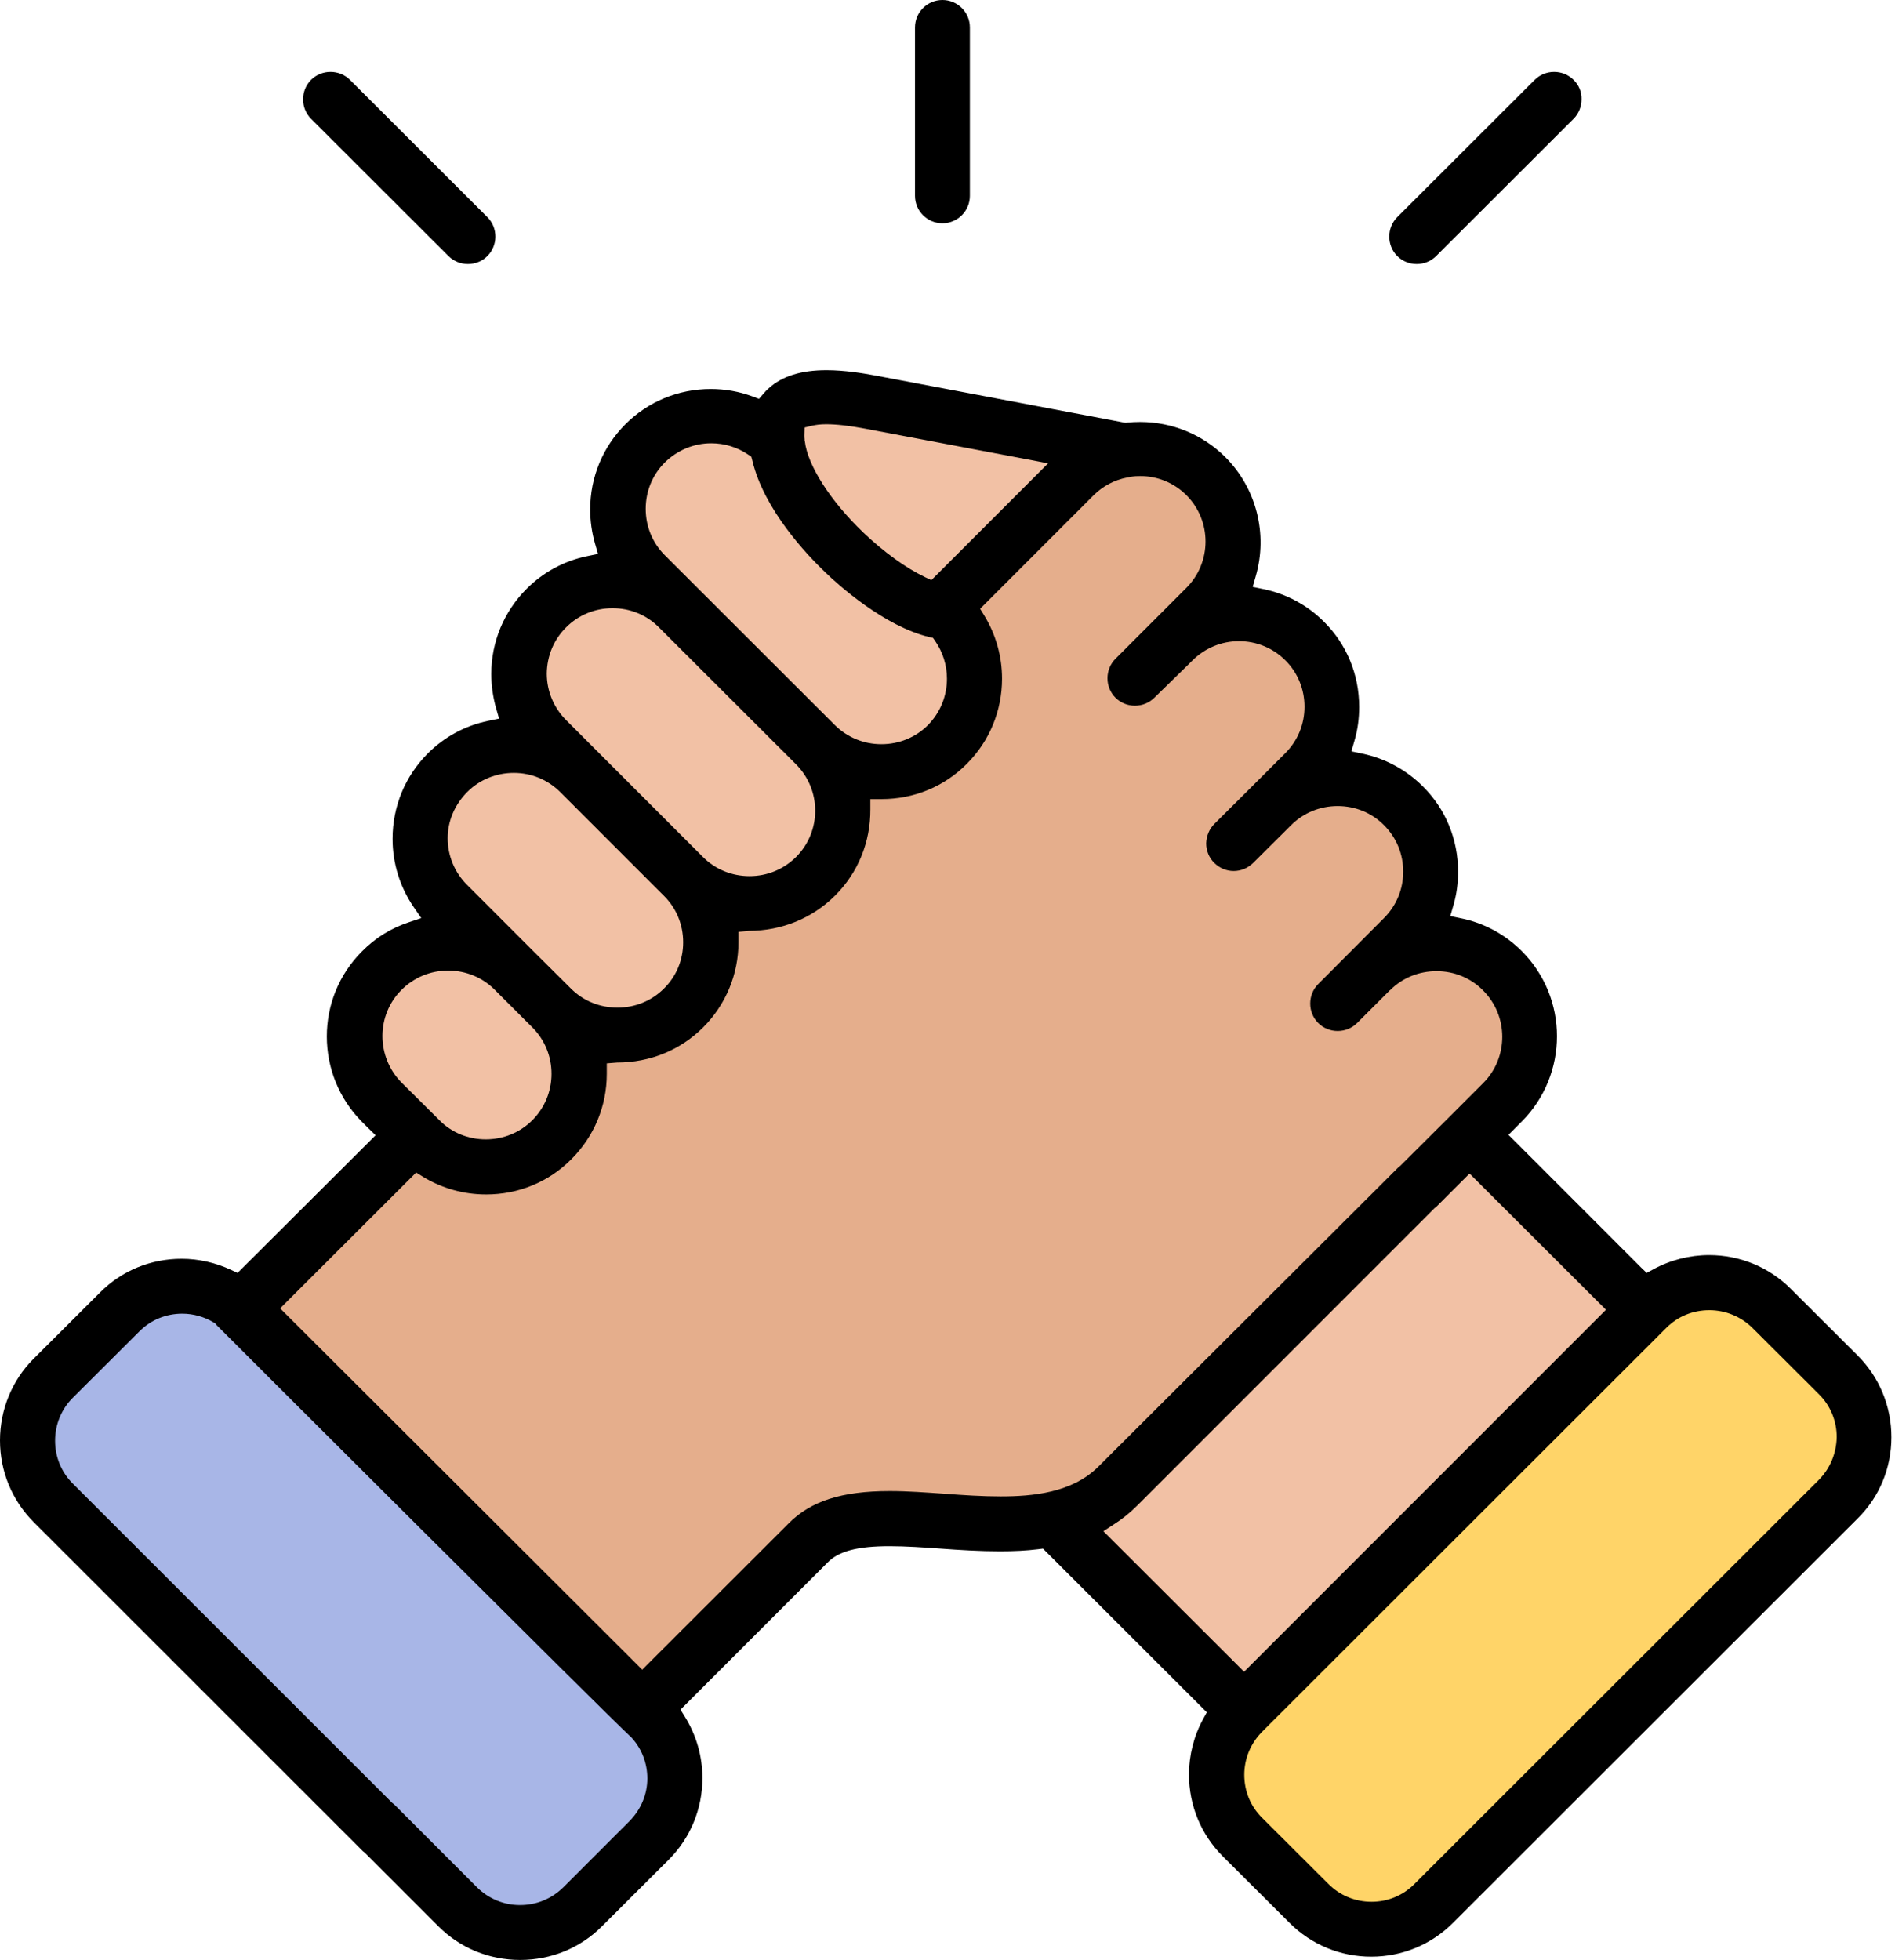 <svg width="88" height="91" viewBox="0 0 88 91" fill="none" xmlns="http://www.w3.org/2000/svg">
<g clip-path="url(#clip0)">
<path fill-rule="evenodd" clip-rule="evenodd" d="M66.578 88.375L85.36 69.612C86.948 68.024 86.948 65.418 85.36 63.821L82.26 60.73C80.672 59.142 78.066 59.142 76.469 60.73L76.383 60.806L57.772 79.417L57.696 79.502C56.108 81.091 56.108 83.696 57.696 85.285L60.796 88.375C61.11 88.689 61.471 88.946 61.852 89.136H65.523C65.903 88.946 66.255 88.689 66.578 88.375Z" fill="#FFD468"/>
<path fill-rule="evenodd" clip-rule="evenodd" d="M57.772 79.417L76.392 60.816L68.242 52.675C56.041 45.761 46.17 61.605 48.88 70.535L57.772 79.417Z" fill="#F2C1A5"/>
<path fill-rule="evenodd" clip-rule="evenodd" d="M22.006 89.136H25.676C26.057 88.946 26.418 88.689 26.732 88.375L29.832 85.285C31.42 83.696 31.42 81.091 29.832 79.503L29.747 79.417L11.126 60.816L11.05 60.74C9.462 59.151 6.847 59.151 5.259 60.74L2.168 63.83C0.57 65.418 0.57 68.024 2.168 69.622L20.95 88.385C21.264 88.689 21.616 88.946 22.006 89.136Z" fill="#A8B6E7"/>
<path fill-rule="evenodd" clip-rule="evenodd" d="M51.904 68.994L63.402 57.516L68.243 52.675L69.764 51.154C71.447 49.47 71.447 46.722 69.764 45.039C68.081 43.355 65.323 43.355 63.64 45.039L65.171 43.498C66.854 41.815 66.854 39.066 65.171 37.383C63.488 35.7 60.73 35.7 59.046 37.383L60.578 35.843C62.261 34.159 62.261 31.411 60.578 29.728C58.894 28.044 56.136 28.044 54.453 29.728L55.994 28.197C57.677 26.514 57.677 23.765 55.994 22.082C54.976 21.064 53.559 20.665 52.237 20.884C51.372 21.026 50.535 21.416 49.869 22.082L43.736 28.206L43.935 28.406L43.973 28.444C45.657 30.127 45.657 32.876 43.973 34.559C42.29 36.242 39.532 36.242 37.849 34.559C39.532 36.242 39.532 38.99 37.849 40.674C36.166 42.357 33.408 42.357 31.725 40.674C33.408 42.357 33.408 45.105 31.725 46.788C30.041 48.472 27.293 48.472 25.6 46.788C27.284 48.472 27.284 51.22 25.6 52.903C23.917 54.587 21.159 54.587 19.476 52.903L19.248 52.675L11.098 60.816L29.718 79.417L37.497 71.647C39.703 69.365 44.867 71.362 48.852 70.544C50.022 70.306 51.058 69.841 51.904 68.994Z" fill="#E5AE8C"/>
<path fill-rule="evenodd" clip-rule="evenodd" d="M37.877 34.568C39.56 36.252 42.318 36.252 44.001 34.568C45.685 32.885 45.685 30.137 44.001 28.453L43.963 28.415C41.367 28.225 36.394 23.718 36.099 20.56C34.416 18.877 31.658 18.877 29.974 20.56C28.291 22.244 28.291 24.992 29.974 26.675L31.515 28.216L37.877 34.568Z" fill="#F2C1A5"/>
<path fill-rule="evenodd" clip-rule="evenodd" d="M31.744 40.683C33.427 42.367 36.185 42.367 37.868 40.683C39.551 39 39.551 36.252 37.868 34.568L31.506 28.216C29.823 26.533 27.065 26.533 25.382 28.216C23.698 29.899 23.698 32.647 25.382 34.331L26.913 35.862L31.744 40.683Z" fill="#F2C1A5"/>
<path fill-rule="evenodd" clip-rule="evenodd" d="M25.629 46.798C27.312 48.481 30.07 48.481 31.753 46.798C33.436 45.115 33.436 42.366 31.753 40.683L26.922 35.852C25.239 34.169 22.481 34.169 20.798 35.852C19.114 37.535 19.114 40.284 20.798 41.967L23.869 45.039L25.629 46.798Z" fill="#F2C1A5"/>
<path fill-rule="evenodd" clip-rule="evenodd" d="M19.504 52.913C21.187 54.596 23.945 54.596 25.628 52.913C27.312 51.23 27.312 48.481 25.628 46.798L23.869 45.048C22.186 43.365 19.428 43.365 17.745 45.048C16.062 46.731 16.062 49.48 17.745 51.163L19.276 52.685L19.504 52.913Z" fill="#F2C1A5"/>
<path fill-rule="evenodd" clip-rule="evenodd" d="M43.764 28.225L49.898 22.101C50.563 21.435 51.4 21.036 52.266 20.903L40.416 18.658C38.077 18.211 35.861 18.202 36.09 20.57C36.384 23.727 41.358 28.235 43.954 28.425L43.764 28.225Z" fill="#F2C1A5"/>
<path d="M43.765 0C43.061 0 42.49 0.571 42.49 1.274V9.091C42.49 9.795 43.061 10.366 43.765 10.366C44.468 10.366 45.039 9.795 45.039 9.091V1.274C45.039 0.571 44.468 0 43.765 0Z" fill="black"/>
<path d="M87.833 66.721C87.833 65.285 87.272 63.935 86.264 62.927L83.164 59.836C82.156 58.828 80.805 58.267 79.369 58.267C78.466 58.267 77.572 58.495 76.783 58.923L76.469 59.094L76.212 58.847L70.383 53.017L70.05 52.685L70.383 52.352L70.668 52.066C72.846 49.879 72.846 46.332 70.668 44.154C69.898 43.384 68.928 42.852 67.853 42.633L67.349 42.528L67.492 42.034C67.644 41.52 67.71 40.997 67.71 40.465C67.71 38.962 67.13 37.554 66.075 36.508C65.304 35.738 64.325 35.206 63.26 34.987L62.756 34.882L62.898 34.388C63.05 33.874 63.117 33.351 63.117 32.819C63.117 31.316 62.537 29.909 61.481 28.863C60.711 28.092 59.741 27.569 58.676 27.35L58.172 27.246L58.315 26.751C58.885 24.783 58.343 22.662 56.898 21.216C55.842 20.17 54.434 19.59 52.941 19.59C52.742 19.59 52.542 19.6 52.342 19.619L52.276 19.628L52.209 19.619L40.645 17.432C40.075 17.327 39.228 17.184 38.382 17.184C37.203 17.184 36.318 17.46 35.691 18.031C35.614 18.097 35.538 18.173 35.462 18.268L35.244 18.516L34.939 18.402C34.321 18.173 33.665 18.059 33.009 18.059C31.506 18.059 30.099 18.639 29.043 19.695C27.988 20.75 27.407 22.158 27.407 23.651C27.407 24.184 27.483 24.716 27.626 25.22L27.769 25.715L27.265 25.819C26.2 26.038 25.23 26.561 24.459 27.331C23.404 28.387 22.814 29.794 22.814 31.288C22.814 31.82 22.89 32.353 23.033 32.866L23.176 33.361L22.672 33.465C21.606 33.684 20.636 34.207 19.866 34.977C18.811 36.033 18.23 37.44 18.23 38.943C18.23 40.084 18.573 41.178 19.21 42.11L19.562 42.623L18.963 42.823C18.145 43.099 17.422 43.546 16.814 44.164C14.626 46.342 14.636 49.898 16.814 52.086L17.099 52.371L17.441 52.704L17.108 53.037L11.269 58.857L11.031 59.094L10.727 58.952C10.014 58.619 9.225 58.438 8.435 58.438C6.999 58.438 5.649 58.99 4.641 60.007L1.541 63.098C0.561 64.087 0 65.437 0 66.873C0 68.309 0.561 69.66 1.569 70.668L16.852 85.941C16.88 85.969 16.909 85.979 16.928 85.998L20.361 89.431C21.369 90.439 22.719 90.99 24.155 90.99C25.591 90.99 26.942 90.439 27.95 89.431L31.05 86.34C32.058 85.332 32.619 83.982 32.619 82.546C32.619 81.528 32.334 80.549 31.801 79.693L31.601 79.369L31.868 79.103L38.429 72.541C38.943 72.009 39.827 71.781 41.311 71.781C42.062 71.781 42.889 71.838 43.688 71.895C44.582 71.961 45.495 72.018 46.437 72.018C47.083 72.018 47.663 71.99 48.206 71.923L48.434 71.895L48.596 72.056L55.785 79.236L56.042 79.493L55.87 79.807C55.443 80.587 55.214 81.481 55.214 82.384C55.214 83.82 55.775 85.17 56.783 86.178L59.884 89.269C60.892 90.277 62.242 90.838 63.678 90.838C65.114 90.838 66.465 90.277 67.473 89.269L86.255 70.506C87.272 69.508 87.833 68.157 87.833 66.721ZM37.364 19.847L37.716 19.762C37.887 19.724 38.097 19.695 38.363 19.695C38.838 19.695 39.447 19.762 40.189 19.904L47.787 21.34L48.672 21.511L48.034 22.148L43.489 26.694L43.251 26.932L42.947 26.789C42.053 26.361 41.045 25.629 40.094 24.726C38.562 23.261 37.497 21.597 37.374 20.475L37.364 20.446V20.389C37.355 20.342 37.355 20.265 37.355 20.209L37.364 19.847ZM30.869 21.473C31.449 20.903 32.21 20.579 33.028 20.579C33.646 20.579 34.236 20.76 34.74 21.102L34.892 21.207L34.939 21.388C35.481 23.67 37.488 25.772 38.325 26.571C38.924 27.151 41.054 29.072 43.156 29.576L43.327 29.614L43.432 29.766C43.783 30.279 43.974 30.878 43.974 31.506C43.974 32.324 43.66 33.085 43.089 33.665C42.519 34.236 41.748 34.549 40.931 34.549C40.113 34.549 39.352 34.236 38.772 33.665L30.869 25.772C30.299 25.201 29.985 24.44 29.985 23.622C29.985 22.805 30.299 22.044 30.869 21.473ZM26.295 29.119C26.865 28.549 27.636 28.235 28.444 28.235C29.262 28.235 30.032 28.549 30.603 29.129L36.965 35.481C38.154 36.67 38.154 38.601 36.965 39.789C36.385 40.36 35.624 40.674 34.806 40.674C33.988 40.674 33.218 40.36 32.647 39.789L27.816 34.958L26.285 33.427C25.715 32.857 25.391 32.086 25.391 31.268C25.401 30.451 25.715 29.69 26.295 29.119ZM21.701 36.765C22.272 36.195 23.042 35.881 23.86 35.881C24.669 35.881 25.429 36.195 26 36.756L30.84 41.596C31.411 42.167 31.725 42.928 31.725 43.745C31.725 44.563 31.411 45.324 30.831 45.895C30.26 46.465 29.49 46.779 28.672 46.779C27.854 46.779 27.084 46.465 26.514 45.895L24.754 44.145L24.716 44.107L21.683 41.073C21.112 40.502 20.789 39.732 20.789 38.914C20.789 38.096 21.131 37.336 21.701 36.765ZM18.649 45.952C19.22 45.381 19.99 45.058 20.808 45.058C21.625 45.058 22.396 45.372 22.966 45.942L24.726 47.702C25.296 48.272 25.61 49.033 25.61 49.851C25.61 50.669 25.296 51.429 24.716 52.01C24.146 52.58 23.375 52.894 22.557 52.894C21.74 52.894 20.969 52.58 20.399 52L20.18 51.781L18.639 50.25C17.47 49.061 17.46 47.131 18.649 45.952ZM29.243 84.533L26.152 87.624C25.61 88.156 24.906 88.442 24.146 88.442C23.394 88.442 22.691 88.147 22.158 87.624L18.288 83.753C18.25 83.725 18.23 83.715 18.211 83.696L3.376 68.871C2.843 68.338 2.558 67.634 2.558 66.883C2.558 66.132 2.853 65.418 3.376 64.895L6.476 61.805C7.009 61.272 7.713 60.987 8.464 60.987C8.977 60.987 9.481 61.13 9.909 61.386L10.004 61.443L10.042 61.5C10.699 62.166 28.206 79.636 29.262 80.606L29.29 80.625L29.357 80.701C29.814 81.214 30.061 81.871 30.061 82.565C30.061 83.297 29.766 84.001 29.243 84.533ZM46.465 69.47C45.619 69.47 44.725 69.413 43.869 69.346C43.023 69.289 42.157 69.222 41.32 69.222C39.086 69.222 37.64 69.688 36.613 70.734L30.156 77.182L29.823 77.515L29.49 77.182L13.342 61.072L13.009 60.74L13.342 60.407L19.058 54.701L19.324 54.434L19.647 54.634C20.522 55.167 21.53 55.452 22.576 55.452C24.079 55.452 25.486 54.872 26.533 53.816C27.588 52.761 28.178 51.353 28.178 49.851V49.366L28.653 49.328C30.194 49.328 31.592 48.748 32.647 47.702C33.703 46.646 34.293 45.239 34.293 43.736V43.26L34.768 43.213C36.309 43.213 37.716 42.633 38.781 41.577C39.846 40.512 40.426 39.095 40.417 37.574V37.098H40.892H40.94C42.443 37.098 43.85 36.518 44.896 35.462C45.952 34.407 46.532 32.999 46.532 31.506C46.532 30.47 46.246 29.462 45.714 28.587L45.514 28.263L45.781 27.997L50.783 22.995C51.211 22.567 51.753 22.282 52.342 22.168C52.418 22.158 52.456 22.148 52.495 22.139C52.666 22.11 52.808 22.101 52.941 22.101C53.759 22.101 54.52 22.415 55.091 22.985C56.279 24.174 56.279 26.105 55.091 27.293L53.569 28.815L51.8 30.584C51.562 30.822 51.429 31.145 51.429 31.487C51.429 31.829 51.562 32.153 51.8 32.391C52.038 32.628 52.361 32.761 52.704 32.761C53.046 32.761 53.369 32.628 53.607 32.391L55.157 30.878L55.386 30.65C55.966 30.08 56.726 29.766 57.535 29.766C58.353 29.766 59.113 30.08 59.694 30.66C60.264 31.23 60.578 31.991 60.578 32.809C60.578 33.627 60.264 34.388 59.684 34.968L58.153 36.499L56.394 38.249C56.156 38.486 56.023 38.81 56.013 39.152C56.013 39.495 56.146 39.818 56.384 40.056C56.622 40.293 56.945 40.436 57.288 40.436C57.63 40.436 57.944 40.303 58.191 40.065L59.96 38.306C60.53 37.735 61.301 37.421 62.118 37.421C62.936 37.421 63.707 37.735 64.277 38.315C64.848 38.886 65.162 39.647 65.162 40.465C65.162 41.282 64.848 42.043 64.268 42.623L61.215 45.685C60.721 46.18 60.721 46.998 61.215 47.492C61.453 47.73 61.776 47.863 62.118 47.863C62.461 47.863 62.784 47.73 63.022 47.492L64.525 45.99L64.534 45.98L64.562 45.961C65.124 45.4 65.884 45.086 66.712 45.086C67.53 45.086 68.3 45.4 68.871 45.98C70.059 47.169 70.059 49.099 68.871 50.288L67.349 51.81L65.028 54.121C64.981 54.159 64.962 54.178 64.933 54.197L51.002 68.091C49.784 69.308 47.939 69.47 46.465 69.47ZM57.44 77.277L51.658 71.505L51.239 71.086L51.734 70.763C52.124 70.516 52.485 70.221 52.808 69.898L66.617 56.089L66.712 56.013L67.91 54.815L68.243 54.482L68.576 54.815L74.244 60.473L74.576 60.806L74.244 61.139L58.105 77.277L57.773 77.61L57.44 77.277ZM84.457 68.709L65.675 87.472C65.143 88.004 64.439 88.29 63.688 88.29C62.936 88.29 62.223 87.995 61.7 87.472L58.6 84.381C58.067 83.849 57.782 83.145 57.782 82.394C57.782 81.642 58.077 80.939 58.6 80.406L77.382 61.643C77.914 61.11 78.618 60.825 79.379 60.825C80.13 60.825 80.843 61.12 81.376 61.643L84.476 64.734C85.009 65.266 85.294 65.97 85.294 66.721C85.275 67.472 84.99 68.176 84.457 68.709Z" fill="black"/>
<path d="M20.826 11.887C21.064 12.125 21.387 12.258 21.73 12.258C22.072 12.258 22.395 12.125 22.633 11.887C23.128 11.393 23.128 10.575 22.633 10.081L16.252 3.709C16.014 3.471 15.691 3.338 15.348 3.338C15.006 3.338 14.683 3.471 14.445 3.709C13.951 4.203 13.951 5.021 14.445 5.516L20.826 11.887Z" fill="black"/>
<path d="M73.073 3.709C72.836 3.471 72.513 3.338 72.17 3.338C71.828 3.338 71.504 3.471 71.267 3.709L64.885 10.081C64.648 10.318 64.515 10.642 64.515 10.984C64.515 11.326 64.648 11.65 64.885 11.887C65.123 12.125 65.447 12.258 65.789 12.258C66.131 12.258 66.455 12.125 66.692 11.887L73.073 5.516C73.311 5.278 73.444 4.955 73.444 4.612C73.454 4.27 73.321 3.947 73.073 3.709Z" fill="black"/>
</g>
<defs>
<clipPath id="clip0">
<rect width="87.833" height="91" fill="white"/>
</clipPath>
</defs>
</svg>
